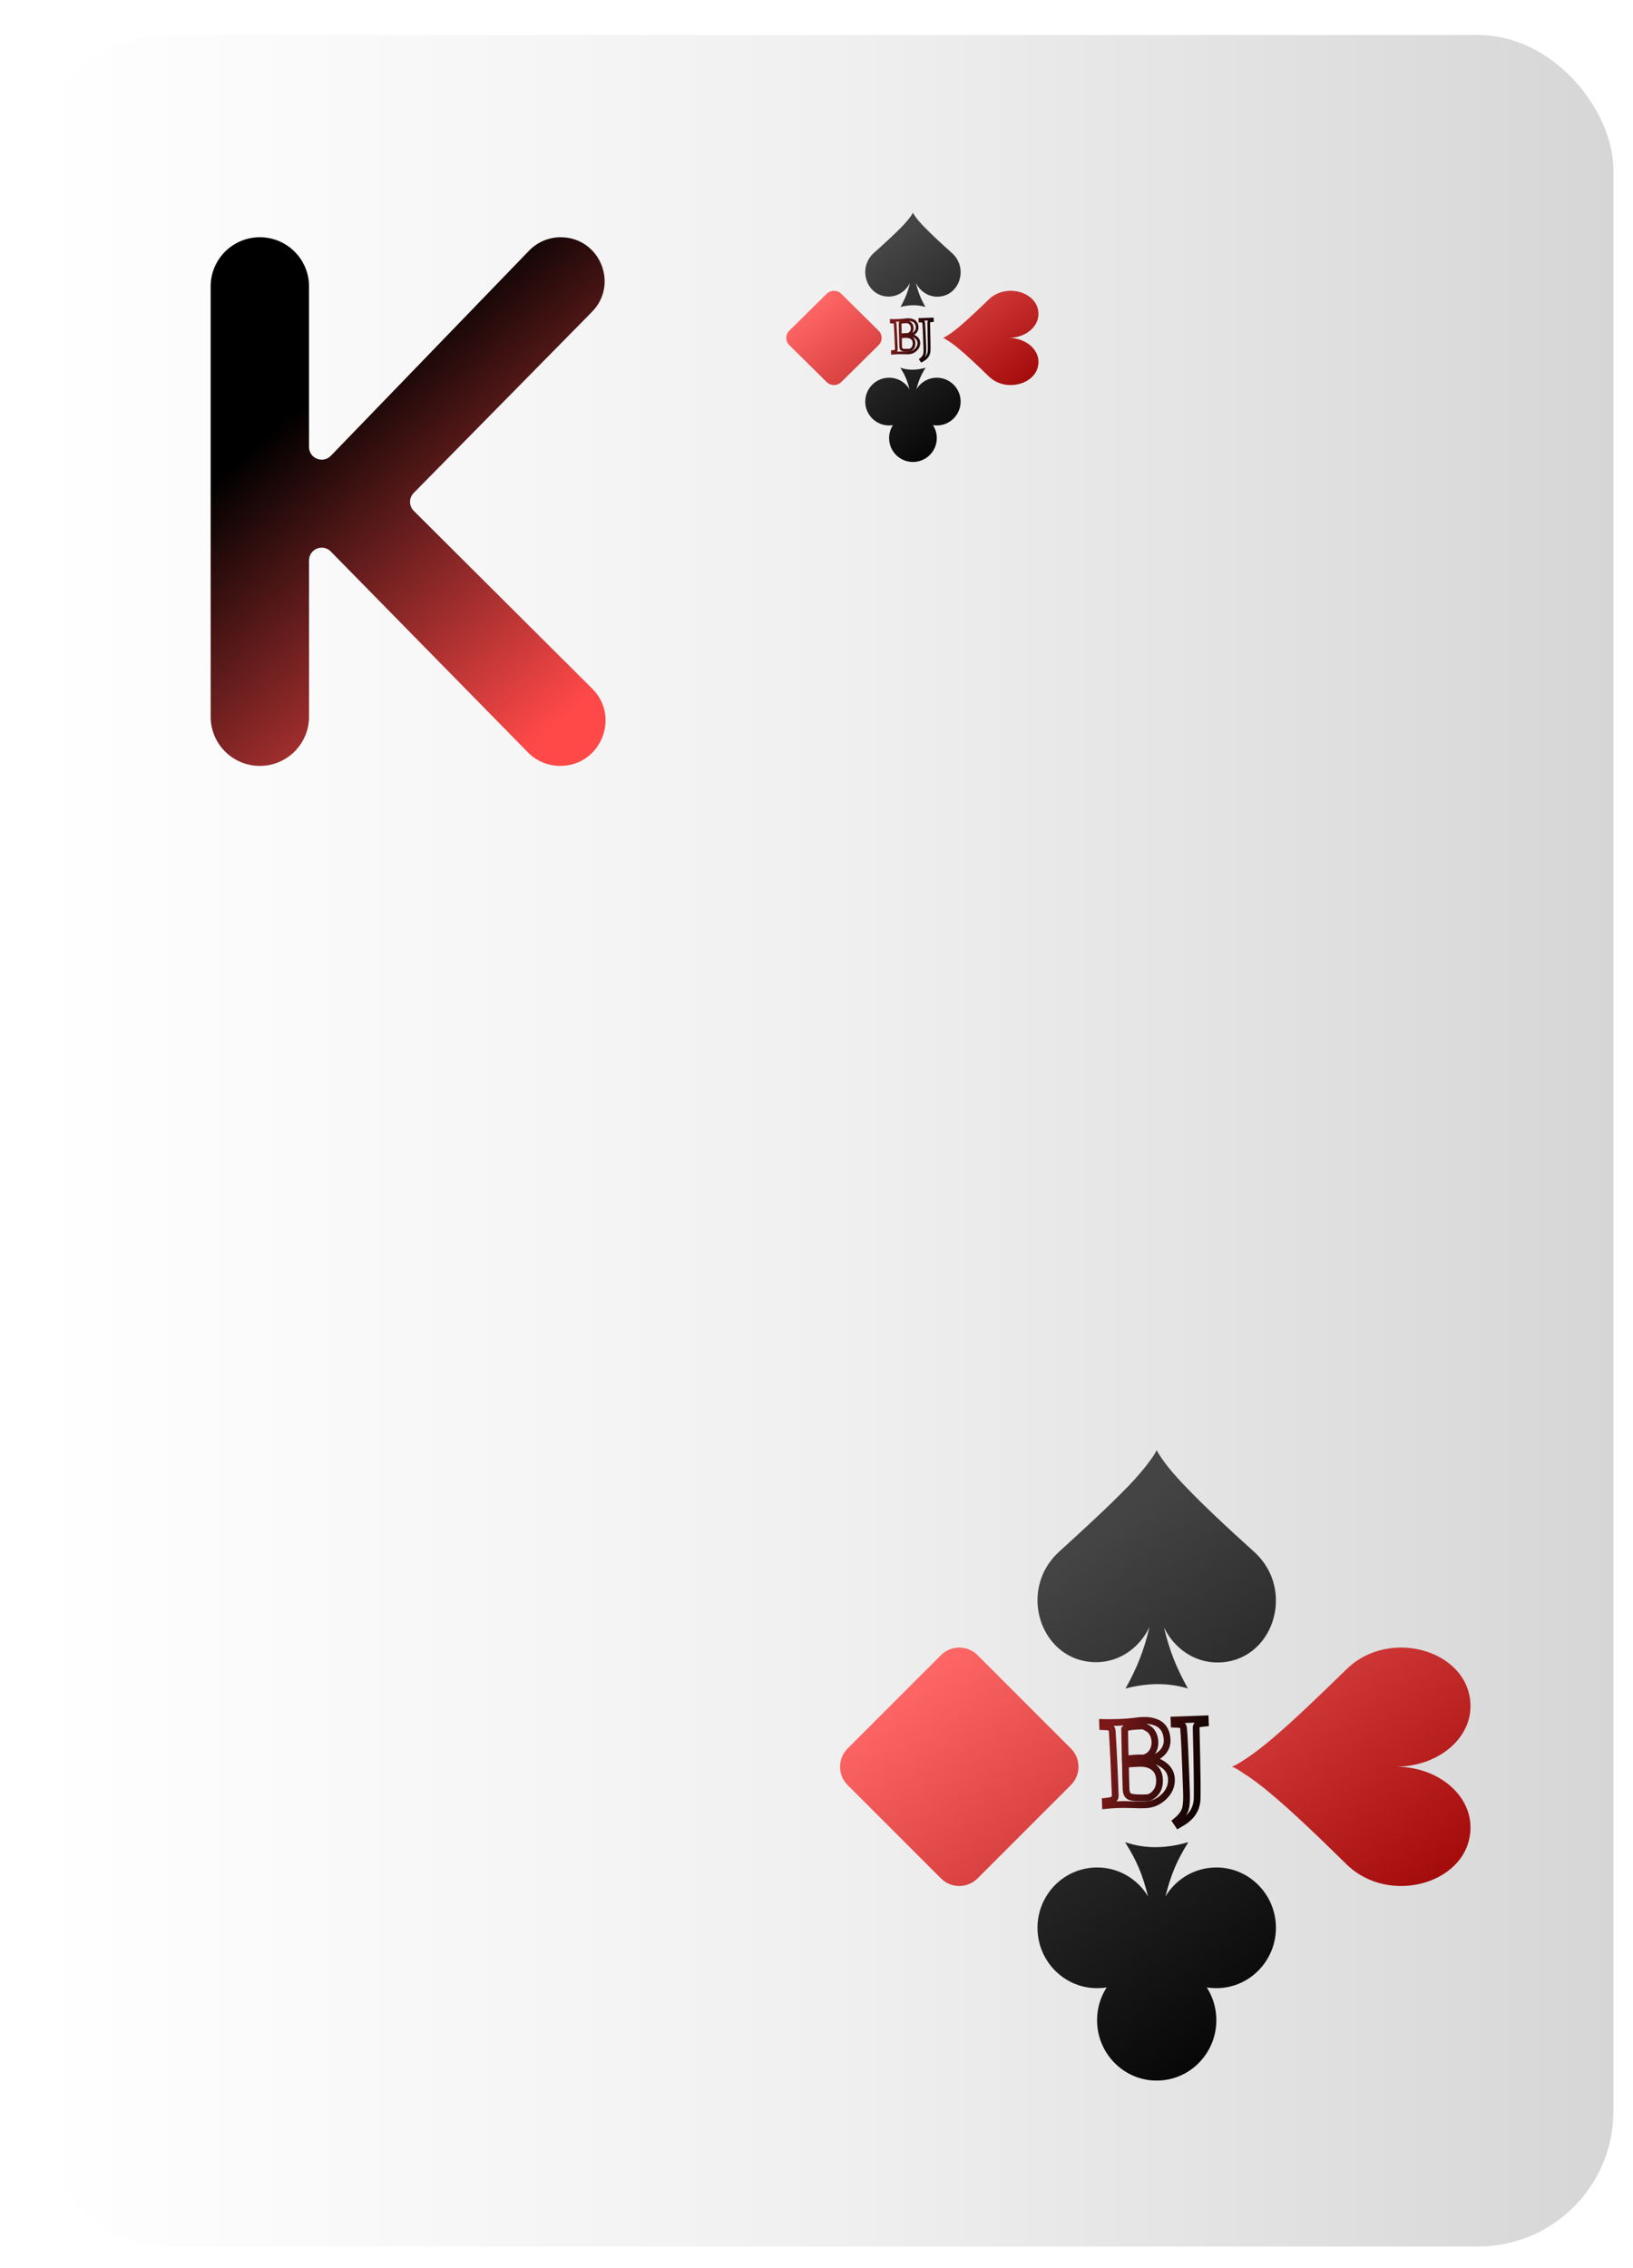 <?xml version="1.0" encoding="UTF-8"?>
<svg xmlns="http://www.w3.org/2000/svg" width="54" height="75" viewBox="0 0 54 75" fill="none">
  <g filter="url(#filter0_di_4004_602)">
    <rect x="0.628" y="1.016" width="52.235" height="73.129" rx="4.473" fill="url(#paint0_linear_4004_602)"></rect>
    <path d="M39.762 54.832C39 54.832 38.338 54.366 38 53.673C38.192 54.459 38.4 54.984 38.792 55.694C38.138 55.492 37.446 55.508 36.73 55.694C37.122 54.984 37.33 54.459 37.522 53.664C37.184 54.358 36.522 54.823 35.76 54.823C33.928 54.823 33.128 52.446 34.536 51.168C35.429 50.356 36.252 49.595 36.853 48.969C37.153 48.656 37.392 48.368 37.561 48.131C37.646 48.013 37.715 47.911 37.761 47.81C37.807 47.911 37.877 48.013 37.961 48.131C38.13 48.377 38.369 48.656 38.669 48.969C39.27 49.603 40.085 50.365 40.986 51.177C42.394 52.454 41.594 54.84 39.762 54.832Z" fill="url(#paint1_linear_4004_602)"></path>
    <path d="M30.627 54.59L27.54 57.677C27.206 58.011 27.206 58.552 27.54 58.886L30.627 61.973C30.961 62.307 31.502 62.307 31.836 61.973L34.923 58.886C35.258 58.552 35.258 58.011 34.923 57.677L31.836 54.59C31.502 54.256 30.961 54.256 30.627 54.59Z" fill="url(#paint2_linear_4004_602)"></path>
    <path d="M40.252 58.278C40.365 58.232 40.485 58.162 40.613 58.078C40.886 57.909 41.199 57.67 41.56 57.37C42.266 56.771 43.116 55.956 44.038 55.056C45.474 53.649 48.137 54.449 48.137 56.279C48.137 57.386 47.03 58.278 45.667 58.278C47.03 58.278 48.137 59.177 48.137 60.285C48.137 62.114 45.474 62.914 44.038 61.507C43.124 60.607 42.266 59.785 41.56 59.193C41.207 58.893 40.886 58.654 40.613 58.485C40.485 58.393 40.365 58.324 40.252 58.278Z" fill="url(#paint3_linear_4004_602)"></path>
    <path d="M33.819 63.606C33.819 62.505 34.701 61.611 35.792 61.611C36.506 61.611 37.129 61.994 37.475 62.57C37.288 61.829 37.1 61.386 36.714 60.773C37.377 61.003 38.076 60.988 38.808 60.773C38.425 61.386 38.237 61.829 38.049 62.57C38.395 61.994 39.021 61.611 39.733 61.611C40.821 61.611 41.703 62.505 41.703 63.606C41.703 64.707 40.821 65.602 39.733 65.602C39.627 65.602 39.52 65.595 39.416 65.577C39.617 65.89 39.733 66.26 39.733 66.661C39.733 67.762 38.85 68.658 37.76 68.658C36.672 68.658 35.789 67.764 35.789 66.661C35.789 66.26 35.905 65.89 36.106 65.577C36.002 65.595 35.898 65.602 35.789 65.602C34.701 65.602 33.819 64.709 33.819 63.606Z" fill="url(#paint4_linear_4004_602)"></path>
    <path d="M36.066 59.562L35.954 59.566L35.959 59.687L36.078 59.673L36.066 59.562ZM36.061 59.425L36.05 59.314L35.946 59.324L35.95 59.429L36.061 59.425ZM36.342 59.348L36.273 59.259L36.27 59.262L36.342 59.348ZM36.289 57.093L36.4 57.085L36.4 57.084L36.289 57.093ZM36.226 56.987L36.173 57.086L36.182 57.09L36.226 56.987ZM36.027 56.956L36.023 57.068L36.025 57.068L36.027 56.956ZM35.975 56.955L35.863 56.959L35.867 57.062L35.971 57.066L35.975 56.955ZM35.97 56.817L35.974 56.705L35.854 56.701L35.859 56.821L35.97 56.817ZM37.88 56.892L37.81 56.979L37.812 56.98L37.88 56.892ZM37.603 58.041L37.55 57.943L37.314 58.072L37.572 58.148L37.603 58.041ZM37.015 59.537L37.02 59.425L37.018 59.425L37.015 59.537ZM36.726 58.206L36.705 58.096L36.613 58.114L36.615 58.208L36.726 58.206ZM36.72 58.027L36.608 58.03L36.612 58.154L36.734 58.138L36.72 58.027ZM37.341 57.991L37.336 58.102L37.356 58.103L37.376 58.097L37.341 57.991ZM36.744 56.995L36.701 56.892L36.681 56.9L36.665 56.915L36.744 56.995ZM36.7 57.037L36.622 56.958L36.588 56.991L36.589 57.039L36.7 57.037ZM36.178 59.559L36.173 59.421L35.95 59.429L35.954 59.566L36.178 59.559ZM36.072 59.536C36.148 59.528 36.21 59.52 36.256 59.509L36.208 59.291C36.176 59.298 36.123 59.306 36.05 59.314L36.072 59.536ZM36.256 59.509C36.315 59.497 36.367 59.472 36.413 59.434L36.27 59.262C36.254 59.276 36.234 59.286 36.208 59.291L36.256 59.509ZM36.41 59.437C36.474 59.387 36.505 59.317 36.502 59.238L36.279 59.246C36.279 59.25 36.278 59.252 36.278 59.254C36.278 59.255 36.278 59.255 36.278 59.255C36.278 59.255 36.276 59.258 36.273 59.259L36.41 59.437ZM36.502 59.238C36.472 58.379 36.438 57.662 36.4 57.085L36.178 57.1C36.215 57.673 36.248 58.389 36.279 59.246L36.502 59.238ZM36.4 57.084C36.394 57.004 36.358 56.922 36.269 56.884L36.182 57.09C36.181 57.089 36.179 57.088 36.177 57.087C36.176 57.085 36.175 57.083 36.174 57.083C36.173 57.081 36.176 57.084 36.178 57.1L36.4 57.084ZM36.278 56.888C36.244 56.87 36.205 56.861 36.166 56.855C36.127 56.849 36.08 56.846 36.029 56.845L36.025 57.068C36.071 57.069 36.106 57.072 36.133 57.076C36.146 57.078 36.156 57.08 36.163 57.082C36.166 57.083 36.169 57.084 36.171 57.084C36.173 57.085 36.173 57.086 36.173 57.086L36.278 56.888ZM36.031 56.845L35.979 56.843L35.971 57.066L36.023 57.068L36.031 56.845ZM36.087 56.951L36.082 56.813L35.859 56.821L35.863 56.959L36.087 56.951ZM35.966 56.928C36.104 56.934 36.282 56.933 36.499 56.925L36.491 56.702C36.277 56.709 36.105 56.71 35.974 56.705L35.966 56.928ZM36.499 56.925C36.717 56.917 36.891 56.905 37.023 56.888L36.993 56.666C36.872 56.682 36.706 56.694 36.491 56.702L36.499 56.925ZM37.023 56.888C37.152 56.87 37.22 56.863 37.238 56.862L37.23 56.639C37.199 56.64 37.116 56.65 36.993 56.666L37.023 56.888ZM37.238 56.862L37.312 56.859L37.305 56.636L37.23 56.639L37.238 56.862ZM37.312 56.859C37.433 56.855 37.533 56.867 37.617 56.892L37.681 56.677C37.569 56.644 37.443 56.631 37.305 56.636L37.312 56.859ZM37.617 56.892C37.71 56.918 37.772 56.949 37.81 56.979L37.95 56.804C37.88 56.749 37.788 56.708 37.681 56.677L37.617 56.892ZM37.812 56.98C37.856 57.014 37.891 57.055 37.918 57.102L38.113 56.992C38.071 56.918 38.016 56.855 37.947 56.803L37.812 56.98ZM37.918 57.102C37.964 57.181 37.99 57.278 37.994 57.394L38.217 57.387C38.212 57.24 38.179 57.108 38.113 56.992L37.918 57.102ZM37.994 57.394C37.998 57.498 37.973 57.586 37.921 57.664C37.869 57.743 37.784 57.817 37.661 57.883L37.765 58.08C37.912 58.002 38.029 57.906 38.107 57.788C38.186 57.669 38.222 57.534 38.217 57.387L37.994 57.394ZM37.661 57.883L37.55 57.943L37.657 58.139L37.765 58.08L37.661 57.883ZM37.572 58.148C37.77 58.207 37.91 58.285 37.999 58.376C38.087 58.464 38.132 58.569 38.136 58.697L38.36 58.689C38.353 58.506 38.286 58.348 38.158 58.219C38.033 58.092 37.855 58 37.635 57.934L37.572 58.148ZM38.136 58.697C38.143 58.882 38.074 59.047 37.919 59.194L38.074 59.356C38.27 59.169 38.369 58.945 38.36 58.689L38.136 58.697ZM37.919 59.194C37.763 59.344 37.585 59.42 37.383 59.427L37.391 59.65C37.651 59.641 37.88 59.541 38.074 59.356L37.919 59.194ZM37.383 59.427L37.305 59.43L37.313 59.653L37.391 59.65L37.383 59.427ZM37.305 59.43C37.238 59.432 37.143 59.431 37.02 59.425L37.01 59.648C37.135 59.654 37.237 59.656 37.313 59.653L37.305 59.43ZM37.018 59.425L36.899 59.422L36.891 59.645L37.012 59.648L37.018 59.425ZM36.899 59.422C36.761 59.416 36.621 59.416 36.474 59.422L36.482 59.645C36.624 59.64 36.76 59.64 36.891 59.645L36.899 59.422ZM36.474 59.422C36.331 59.426 36.19 59.437 36.054 59.451L36.078 59.673C36.209 59.659 36.343 59.65 36.482 59.645L36.474 59.422ZM36.636 59.021C36.641 59.178 36.695 59.323 36.844 59.378L36.922 59.169C36.899 59.16 36.863 59.134 36.859 59.013L36.636 59.021ZM36.844 59.378C36.903 59.4 36.984 59.411 37.077 59.417C37.174 59.422 37.293 59.423 37.435 59.418L37.428 59.195C37.289 59.199 37.177 59.199 37.091 59.194C37.002 59.188 36.948 59.178 36.922 59.169L36.844 59.378ZM37.435 59.418C37.581 59.413 37.706 59.334 37.809 59.212L37.639 59.066C37.562 59.158 37.49 59.192 37.428 59.195L37.435 59.418ZM37.809 59.212C37.925 59.078 37.972 58.906 37.965 58.706L37.742 58.714C37.748 58.872 37.709 58.985 37.639 59.066L37.809 59.212ZM37.965 58.706C37.958 58.499 37.884 58.328 37.733 58.211L37.595 58.387C37.684 58.456 37.737 58.559 37.742 58.714L37.965 58.706ZM37.733 58.211C37.586 58.094 37.393 58.049 37.168 58.056L37.176 58.28C37.367 58.273 37.502 58.314 37.595 58.387L37.733 58.211ZM37.168 58.056C36.962 58.064 36.805 58.076 36.705 58.096L36.748 58.315C36.83 58.299 36.971 58.287 37.176 58.28L37.168 58.056ZM36.615 58.208C36.62 58.491 36.627 58.763 36.636 59.021L36.859 59.013C36.85 58.756 36.843 58.486 36.838 58.204L36.615 58.208ZM36.734 58.138C36.894 58.118 37.018 58.106 37.11 58.103L37.102 57.88C37.001 57.883 36.868 57.896 36.706 57.916L36.734 58.138ZM37.11 58.103C37.205 58.1 37.28 58.1 37.336 58.102L37.346 57.879C37.282 57.876 37.2 57.876 37.102 57.88L37.11 58.103ZM37.376 58.097C37.529 58.046 37.648 57.959 37.721 57.831L37.527 57.721C37.487 57.791 37.418 57.847 37.306 57.885L37.376 58.097ZM37.721 57.831C37.787 57.716 37.819 57.593 37.814 57.464L37.591 57.472C37.594 57.556 37.573 57.639 37.527 57.721L37.721 57.831ZM37.814 57.464C37.81 57.343 37.785 57.233 37.735 57.141L37.538 57.247C37.568 57.3 37.588 57.375 37.591 57.472L37.814 57.464ZM37.735 57.141C37.69 57.055 37.634 56.985 37.562 56.938L37.44 57.125C37.469 57.144 37.504 57.181 37.538 57.247L37.735 57.141ZM37.562 56.938C37.507 56.902 37.456 56.873 37.41 56.853C37.365 56.834 37.316 56.818 37.266 56.82L37.274 57.043C37.274 57.043 37.277 57.043 37.286 57.045C37.294 57.047 37.306 57.051 37.321 57.058C37.351 57.071 37.391 57.093 37.44 57.125L37.562 56.938ZM37.266 56.82C37.128 56.825 37.013 56.833 36.921 56.844C36.831 56.855 36.755 56.869 36.701 56.892L36.786 57.098C36.811 57.088 36.861 57.076 36.947 57.065C37.031 57.055 37.139 57.048 37.274 57.043L37.266 56.82ZM36.665 56.915L36.622 56.958L36.779 57.117L36.822 57.074L36.665 56.915ZM36.589 57.039C36.594 57.389 36.6 57.72 36.608 58.03L36.832 58.024C36.823 57.715 36.817 57.385 36.812 57.036L36.589 57.039ZM38.395 60.084L38.324 59.999L38.246 60.063L38.303 60.147L38.395 60.084ZM38.493 60.003L38.565 60.089L38.57 60.083L38.493 60.003ZM38.649 57.01L38.538 57.019L38.538 57.025L38.649 57.01ZM38.586 56.901L38.539 57.002L38.542 57.004L38.586 56.901ZM38.391 56.874L38.387 56.986L38.389 56.986L38.391 56.874ZM38.339 56.872L38.227 56.876L38.231 56.98L38.335 56.984L38.339 56.872ZM38.334 56.734L38.33 56.623L38.218 56.627L38.222 56.738L38.334 56.734ZM39.364 56.698L39.476 56.694L39.472 56.583L39.361 56.587L39.364 56.698ZM39.369 56.836L39.381 56.947L39.485 56.937L39.481 56.832L39.369 56.836ZM39.169 56.862L39.148 56.752L39.143 56.753L39.169 56.862ZM39.091 59.427L38.98 59.41L38.98 59.413L39.091 59.427ZM38.634 60.106L38.691 60.202L38.694 60.2L38.634 60.106ZM38.474 60.201L38.381 60.263L38.44 60.351L38.531 60.297L38.474 60.201ZM38.467 60.17L38.565 60.089L38.421 59.917L38.324 59.999L38.467 60.17ZM38.57 60.083C38.696 59.963 38.782 59.833 38.82 59.692L38.604 59.635C38.58 59.725 38.521 59.821 38.415 59.922L38.57 60.083ZM38.82 59.692C38.855 59.56 38.865 59.367 38.857 59.122L38.634 59.13C38.642 59.371 38.63 59.536 38.604 59.635L38.82 59.692ZM38.857 59.122C38.813 57.871 38.781 57.158 38.76 56.996L38.538 57.025C38.558 57.174 38.59 57.871 38.634 59.13L38.857 59.122ZM38.76 57.001C38.754 56.922 38.72 56.836 38.629 56.798L38.542 57.004C38.541 57.003 38.539 57.002 38.536 57C38.535 56.998 38.533 56.996 38.533 56.996C38.533 56.996 38.536 57.002 38.538 57.019L38.76 57.001ZM38.632 56.799C38.573 56.772 38.487 56.764 38.393 56.762L38.389 56.986C38.484 56.987 38.527 56.997 38.539 57.002L38.632 56.799ZM38.395 56.762L38.343 56.76L38.335 56.984L38.387 56.986L38.395 56.762ZM38.45 56.868L38.446 56.73L38.222 56.738L38.227 56.876L38.45 56.868ZM38.338 56.846L39.368 56.81L39.361 56.587L38.33 56.623L38.338 56.846ZM39.253 56.702L39.258 56.84L39.481 56.832L39.476 56.694L39.253 56.702ZM39.358 56.725L39.302 56.731L39.325 56.953L39.381 56.947L39.358 56.725ZM39.302 56.731C39.237 56.738 39.185 56.745 39.148 56.752L39.19 56.971C39.218 56.966 39.261 56.96 39.325 56.953L39.302 56.731ZM39.143 56.753C39.09 56.766 39.038 56.792 39.001 56.84C38.964 56.888 38.952 56.945 38.954 56.999L39.177 56.993C39.177 56.976 39.181 56.973 39.178 56.976C39.176 56.98 39.177 56.975 39.196 56.97L39.143 56.753ZM38.954 56.999C38.972 57.75 38.983 58.326 38.987 58.73C38.989 58.933 38.989 59.091 38.988 59.206C38.987 59.325 38.984 59.39 38.98 59.41L39.201 59.444C39.207 59.404 39.21 59.322 39.211 59.209C39.213 59.091 39.212 58.931 39.21 58.728C39.206 58.322 39.195 57.744 39.177 56.993L38.954 56.999ZM38.98 59.413C38.95 59.658 38.82 59.856 38.575 60.012L38.694 60.2C38.988 60.014 39.162 59.76 39.202 59.441L38.98 59.413ZM38.577 60.01L38.417 60.105L38.531 60.297L38.691 60.202L38.577 60.01ZM38.566 60.139L38.488 60.022L38.303 60.147L38.381 60.263L38.566 60.139Z" fill="url(#paint5_linear_4004_602)"></path>
    <path d="M30.501 9.67C30.196 9.67 29.931 9.486 29.796 9.212C29.873 9.523 29.956 9.73 30.113 10.011C29.851 9.931 29.574 9.938 29.288 10.011C29.445 9.73 29.528 9.523 29.605 9.209C29.469 9.483 29.205 9.667 28.9 9.667C28.167 9.667 27.847 8.727 28.41 8.222C28.767 7.901 29.097 7.6 29.337 7.353C29.457 7.229 29.552 7.115 29.62 7.022C29.654 6.975 29.682 6.935 29.7 6.895C29.719 6.935 29.747 6.975 29.78 7.022C29.848 7.119 29.944 7.229 30.064 7.353C30.304 7.604 30.63 7.905 30.99 8.226C31.554 8.731 31.233 9.674 30.501 9.67Z" fill="url(#paint6_linear_4004_602)"></path>
    <path d="M26.847 9.575L25.612 10.795C25.478 10.927 25.478 11.141 25.612 11.273L26.847 12.493C26.98 12.626 27.197 12.626 27.33 12.493L28.565 11.273C28.699 11.141 28.699 10.927 28.565 10.795L27.33 9.575C27.197 9.443 26.98 9.443 26.847 9.575Z" fill="url(#paint7_linear_4004_602)"></path>
    <path d="M30.697 11.033C30.742 11.014 30.79 10.987 30.841 10.954C30.95 10.887 31.076 10.792 31.22 10.674C31.502 10.437 31.842 10.115 32.211 9.759C32.786 9.203 33.851 9.519 33.851 10.242C33.851 10.68 33.408 11.033 32.863 11.033C33.408 11.033 33.851 11.388 33.851 11.826C33.851 12.549 32.786 12.865 32.211 12.309C31.846 11.953 31.502 11.628 31.22 11.394C31.079 11.276 30.95 11.181 30.841 11.115C30.79 11.078 30.742 11.051 30.697 11.033Z" fill="url(#paint8_linear_4004_602)"></path>
    <path d="M28.123 13.139C28.123 12.703 28.476 12.35 28.913 12.35C29.198 12.35 29.448 12.502 29.586 12.729C29.511 12.436 29.436 12.261 29.282 12.019C29.547 12.11 29.826 12.104 30.119 12.019C29.966 12.261 29.891 12.436 29.816 12.729C29.954 12.502 30.204 12.35 30.489 12.35C30.924 12.35 31.277 12.703 31.277 13.139C31.277 13.574 30.924 13.928 30.489 13.928C30.447 13.928 30.404 13.925 30.362 13.918C30.442 14.042 30.489 14.188 30.489 14.346C30.489 14.782 30.136 15.136 29.7 15.136C29.265 15.136 28.912 14.783 28.912 14.346C28.912 14.188 28.958 14.042 29.038 13.918C28.997 13.925 28.955 13.928 28.912 13.928C28.476 13.928 28.123 13.575 28.123 13.139Z" fill="url(#paint9_linear_4004_602)"></path>
    <path d="M29.022 11.54L28.978 11.542L28.979 11.589L29.027 11.584L29.022 11.54ZM29.02 11.486L29.016 11.442L28.974 11.446L28.976 11.488L29.02 11.486ZM29.133 11.456L29.105 11.421L29.104 11.422L29.133 11.456ZM29.111 10.564L29.156 10.561L29.156 10.56L29.111 10.564ZM29.086 10.522L29.065 10.561L29.069 10.563L29.086 10.522ZM29.007 10.51L29.005 10.554L29.006 10.554L29.007 10.51ZM28.986 10.509L28.941 10.511L28.943 10.552L28.984 10.554L28.986 10.509ZM28.984 10.455L28.986 10.411L28.938 10.409L28.939 10.457L28.984 10.455ZM29.748 10.485L29.72 10.519L29.721 10.52L29.748 10.485ZM29.637 10.939L29.616 10.9L29.521 10.951L29.625 10.981L29.637 10.939ZM29.402 11.53L29.404 11.486L29.403 11.486L29.402 11.53ZM29.286 11.004L29.278 10.961L29.241 10.968L29.242 11.005L29.286 11.004ZM29.284 10.934L29.239 10.935L29.241 10.983L29.29 10.977L29.284 10.934ZM29.532 10.919L29.53 10.963L29.538 10.964L29.546 10.961L29.532 10.919ZM29.293 10.525L29.276 10.485L29.268 10.488L29.262 10.494L29.293 10.525ZM29.276 10.542L29.245 10.511L29.231 10.524L29.231 10.543L29.276 10.542ZM29.067 11.539L29.065 11.484L28.976 11.488L28.978 11.542L29.067 11.539ZM29.025 11.53C29.055 11.527 29.08 11.523 29.098 11.519L29.079 11.433C29.066 11.436 29.045 11.439 29.016 11.442L29.025 11.53ZM29.098 11.519C29.122 11.514 29.143 11.505 29.161 11.49L29.104 11.422C29.097 11.427 29.089 11.431 29.079 11.433L29.098 11.519ZM29.16 11.491C29.185 11.471 29.198 11.443 29.197 11.412L29.107 11.415C29.107 11.417 29.107 11.418 29.107 11.418C29.107 11.419 29.107 11.419 29.107 11.419C29.107 11.419 29.106 11.42 29.105 11.421L29.16 11.491ZM29.197 11.412C29.184 11.073 29.171 10.789 29.156 10.561L29.067 10.567C29.082 10.793 29.095 11.076 29.107 11.415L29.197 11.412ZM29.156 10.56C29.153 10.529 29.139 10.496 29.104 10.482L29.069 10.563C29.068 10.563 29.068 10.562 29.067 10.562C29.066 10.561 29.066 10.56 29.066 10.56C29.065 10.56 29.066 10.561 29.067 10.567L29.156 10.56ZM29.107 10.483C29.093 10.476 29.078 10.472 29.062 10.47C29.047 10.468 29.028 10.466 29.008 10.466L29.006 10.554C29.024 10.555 29.038 10.556 29.049 10.557C29.054 10.558 29.058 10.559 29.061 10.56C29.062 10.56 29.064 10.561 29.064 10.561C29.065 10.561 29.065 10.561 29.065 10.561L29.107 10.483ZM29.008 10.466L28.988 10.465L28.984 10.554L29.005 10.554L29.008 10.466ZM29.03 10.508L29.029 10.454L28.939 10.457L28.941 10.511L29.03 10.508ZM28.982 10.499C29.038 10.501 29.109 10.501 29.195 10.498L29.192 10.41C29.107 10.413 29.038 10.413 28.986 10.411L28.982 10.499ZM29.195 10.498C29.282 10.495 29.352 10.49 29.405 10.483L29.393 10.396C29.345 10.402 29.278 10.407 29.192 10.41L29.195 10.498ZM29.405 10.483C29.457 10.476 29.484 10.473 29.491 10.473L29.488 10.385C29.475 10.385 29.442 10.389 29.393 10.396L29.405 10.483ZM29.491 10.473L29.521 10.472L29.518 10.384L29.488 10.385L29.491 10.473ZM29.521 10.472C29.569 10.47 29.609 10.475 29.643 10.485L29.668 10.4C29.623 10.387 29.573 10.382 29.518 10.384L29.521 10.472ZM29.643 10.485C29.68 10.495 29.705 10.507 29.72 10.519L29.776 10.45C29.748 10.428 29.711 10.412 29.668 10.4L29.643 10.485ZM29.721 10.52C29.738 10.533 29.753 10.549 29.763 10.568L29.841 10.524C29.824 10.495 29.802 10.47 29.775 10.45L29.721 10.52ZM29.763 10.568C29.781 10.599 29.792 10.637 29.794 10.683L29.883 10.68C29.881 10.622 29.867 10.57 29.841 10.524L29.763 10.568ZM29.794 10.683C29.795 10.724 29.785 10.759 29.764 10.79C29.743 10.821 29.71 10.851 29.66 10.877L29.702 10.954C29.761 10.924 29.807 10.886 29.839 10.839C29.87 10.792 29.885 10.738 29.883 10.68L29.794 10.683ZM29.66 10.877L29.616 10.9L29.659 10.978L29.702 10.954L29.66 10.877ZM29.625 10.981C29.704 11.005 29.76 11.036 29.796 11.071C29.831 11.106 29.849 11.148 29.851 11.198L29.94 11.195C29.937 11.123 29.91 11.06 29.859 11.009C29.809 10.959 29.738 10.923 29.65 10.897L29.625 10.981ZM29.851 11.198C29.853 11.271 29.826 11.336 29.764 11.395L29.825 11.459C29.904 11.385 29.943 11.296 29.94 11.195L29.851 11.198ZM29.764 11.395C29.701 11.454 29.63 11.484 29.549 11.487L29.552 11.575C29.656 11.572 29.748 11.532 29.825 11.459L29.764 11.395ZM29.549 11.487L29.518 11.488L29.521 11.576L29.552 11.575L29.549 11.487ZM29.518 11.488C29.491 11.489 29.453 11.488 29.404 11.486L29.4 11.574C29.45 11.576 29.491 11.577 29.521 11.576L29.518 11.488ZM29.403 11.486L29.355 11.485L29.352 11.573L29.401 11.574L29.403 11.486ZM29.355 11.485C29.3 11.483 29.244 11.483 29.186 11.485L29.189 11.573C29.245 11.571 29.3 11.571 29.352 11.573L29.355 11.485ZM29.186 11.485C29.128 11.487 29.072 11.491 29.017 11.496L29.027 11.584C29.079 11.579 29.133 11.575 29.189 11.573L29.186 11.485ZM29.25 11.326C29.252 11.388 29.274 11.446 29.333 11.467L29.365 11.385C29.356 11.381 29.341 11.371 29.339 11.323L29.25 11.326ZM29.333 11.467C29.357 11.476 29.389 11.481 29.427 11.483C29.465 11.485 29.513 11.485 29.57 11.483L29.567 11.395C29.512 11.397 29.467 11.397 29.432 11.395C29.396 11.393 29.375 11.389 29.365 11.385L29.333 11.467ZM29.57 11.483C29.628 11.481 29.678 11.45 29.72 11.402L29.652 11.344C29.62 11.381 29.592 11.394 29.567 11.395L29.57 11.483ZM29.72 11.402C29.766 11.349 29.785 11.281 29.782 11.202L29.693 11.205C29.695 11.268 29.68 11.312 29.652 11.344L29.72 11.402ZM29.782 11.202C29.779 11.12 29.75 11.053 29.689 11.006L29.634 11.076C29.669 11.103 29.691 11.144 29.693 11.205L29.782 11.202ZM29.689 11.006C29.63 10.96 29.553 10.942 29.463 10.945L29.466 11.033C29.543 11.031 29.597 11.047 29.634 11.076L29.689 11.006ZM29.463 10.945C29.381 10.948 29.318 10.953 29.278 10.961L29.295 11.047C29.328 11.041 29.384 11.036 29.466 11.033L29.463 10.945ZM29.242 11.005C29.244 11.117 29.247 11.224 29.25 11.326L29.339 11.323C29.336 11.222 29.333 11.115 29.331 11.003L29.242 11.005ZM29.29 10.977C29.353 10.969 29.403 10.965 29.44 10.963L29.437 10.875C29.396 10.877 29.343 10.882 29.278 10.89L29.29 10.977ZM29.44 10.963C29.478 10.962 29.508 10.962 29.53 10.963L29.534 10.875C29.509 10.874 29.476 10.874 29.437 10.875L29.44 10.963ZM29.546 10.961C29.607 10.941 29.655 10.907 29.684 10.856L29.607 10.812C29.591 10.84 29.563 10.862 29.518 10.877L29.546 10.961ZM29.684 10.856C29.711 10.81 29.723 10.762 29.722 10.711L29.632 10.714C29.634 10.747 29.625 10.78 29.607 10.812L29.684 10.856ZM29.722 10.711C29.72 10.663 29.71 10.62 29.69 10.583L29.611 10.625C29.623 10.646 29.631 10.676 29.632 10.714L29.722 10.711ZM29.69 10.583C29.672 10.549 29.649 10.521 29.621 10.503L29.572 10.577C29.584 10.584 29.597 10.599 29.611 10.625L29.69 10.583ZM29.621 10.503C29.599 10.489 29.578 10.477 29.56 10.469C29.542 10.462 29.522 10.456 29.503 10.456L29.506 10.544C29.506 10.544 29.507 10.544 29.51 10.545C29.514 10.546 29.518 10.548 29.524 10.55C29.536 10.556 29.552 10.564 29.572 10.577L29.621 10.503ZM29.503 10.456C29.447 10.458 29.401 10.461 29.364 10.466C29.328 10.47 29.298 10.476 29.276 10.485L29.311 10.566C29.32 10.562 29.34 10.557 29.375 10.553C29.408 10.549 29.452 10.546 29.506 10.544L29.503 10.456ZM29.262 10.494L29.245 10.511L29.307 10.574L29.325 10.557L29.262 10.494ZM29.231 10.543C29.233 10.681 29.236 10.812 29.239 10.935L29.329 10.932C29.325 10.81 29.323 10.68 29.321 10.542L29.231 10.543ZM29.954 11.747L29.925 11.713L29.894 11.738L29.917 11.771L29.954 11.747ZM29.993 11.714L30.022 11.748L30.024 11.746L29.993 11.714ZM30.055 10.531L30.011 10.535L30.011 10.537L30.055 10.531ZM30.03 10.488L30.012 10.528L30.013 10.529L30.03 10.488ZM29.952 10.478L29.951 10.522L29.951 10.522L29.952 10.478ZM29.931 10.477L29.887 10.478L29.888 10.52L29.93 10.521L29.931 10.477ZM29.93 10.422L29.928 10.378L29.883 10.38L29.885 10.424L29.93 10.422ZM30.342 10.408L30.386 10.407L30.385 10.363L30.34 10.364L30.342 10.408ZM30.344 10.463L30.348 10.507L30.39 10.502L30.388 10.461L30.344 10.463ZM30.264 10.473L30.255 10.429L30.253 10.43L30.264 10.473ZM30.232 11.487L30.188 11.48L30.188 11.481L30.232 11.487ZM30.05 11.755L30.072 11.793L30.073 11.793L30.05 11.755ZM29.985 11.793L29.948 11.818L29.972 11.852L30.008 11.831L29.985 11.793ZM29.983 11.781L30.022 11.748L29.964 11.681L29.925 11.713L29.983 11.781ZM30.024 11.746C30.074 11.699 30.109 11.647 30.124 11.592L30.038 11.569C30.028 11.605 30.004 11.643 29.962 11.683L30.024 11.746ZM30.124 11.592C30.138 11.54 30.142 11.463 30.139 11.366L30.049 11.37C30.053 11.465 30.048 11.53 30.038 11.569L30.124 11.592ZM30.139 11.366C30.121 10.872 30.108 10.59 30.1 10.526L30.011 10.537C30.019 10.596 30.032 10.872 30.049 11.37L30.139 11.366ZM30.1 10.528C30.098 10.496 30.084 10.463 30.048 10.447L30.013 10.529C30.012 10.529 30.011 10.528 30.011 10.527C30.01 10.527 30.009 10.526 30.009 10.526C30.009 10.526 30.01 10.528 30.011 10.535L30.1 10.528ZM30.049 10.448C30.025 10.437 29.991 10.434 29.953 10.434L29.951 10.522C29.989 10.522 30.007 10.526 30.012 10.528L30.049 10.448ZM29.954 10.434L29.933 10.433L29.93 10.521L29.951 10.522L29.954 10.434ZM29.976 10.475L29.974 10.421L29.885 10.424L29.887 10.478L29.976 10.475ZM29.931 10.467L30.343 10.452L30.34 10.364L29.928 10.378L29.931 10.467ZM30.297 10.41L30.299 10.464L30.388 10.461L30.386 10.407L30.297 10.41ZM30.339 10.419L30.317 10.421L30.326 10.509L30.348 10.507L30.339 10.419ZM30.317 10.421C30.291 10.424 30.27 10.427 30.255 10.429L30.272 10.516C30.283 10.514 30.3 10.512 30.326 10.509L30.317 10.421ZM30.253 10.43C30.232 10.435 30.211 10.445 30.196 10.464C30.182 10.483 30.177 10.506 30.177 10.527L30.267 10.525C30.267 10.518 30.268 10.517 30.267 10.518C30.266 10.519 30.267 10.518 30.274 10.516L30.253 10.43ZM30.177 10.527C30.184 10.824 30.189 11.052 30.191 11.211C30.191 11.291 30.192 11.354 30.191 11.4C30.191 11.447 30.189 11.472 30.188 11.48L30.276 11.493C30.279 11.478 30.28 11.445 30.28 11.401C30.281 11.354 30.281 11.291 30.28 11.211C30.278 11.05 30.274 10.821 30.267 10.525L30.177 10.527ZM30.188 11.481C30.176 11.578 30.124 11.656 30.026 11.718L30.073 11.793C30.191 11.719 30.261 11.618 30.277 11.492L30.188 11.481ZM30.027 11.717L29.963 11.755L30.008 11.831L30.072 11.793L30.027 11.717ZM30.022 11.768L29.991 11.722L29.917 11.771L29.948 11.818L30.022 11.768Z" fill="url(#paint10_linear_4004_602)"></path>
    <g filter="url(#filter1_di_4004_602)">
      <path d="M18.036 24.347C17.634 24.347 17.249 24.186 16.967 23.899L10.449 17.257C10.186 16.989 9.73 17.175 9.73 17.551V22.72C9.73 23.619 9.002 24.347 8.103 24.347V24.347C7.205 24.347 6.477 23.619 6.477 22.72V8.492C6.477 7.594 7.205 6.866 8.103 6.866V6.866C9.002 6.866 9.73 7.594 9.73 8.492V13.802C9.73 14.179 10.189 14.364 10.451 14.093L17.008 7.308C17.281 7.026 17.658 6.866 18.051 6.866V6.866C19.339 6.866 19.989 8.418 19.085 9.335L13.191 15.322C13.029 15.486 13.03 15.751 13.193 15.913L19.092 21.79C20.038 22.732 19.371 24.347 18.036 24.347V24.347Z" fill="url(#paint11_linear_4004_602)"></path>
    </g>
  </g>
  <defs>
    <filter id="filter0_di_4004_602" x="0.209" y="0.736" width="53.354" height="74.248" filterUnits="userSpaceOnUse" color-interpolation-filters="sRGB">
      <feFlood flood-opacity="0" result="BackgroundImageFix"></feFlood>
      <feColorMatrix in="SourceAlpha" type="matrix" values="0 0 0 0 0 0 0 0 0 0 0 0 0 0 0 0 0 0 127 0" result="hardAlpha"></feColorMatrix>
      <feOffset dx="0.14" dy="0.28"></feOffset>
      <feGaussianBlur stdDeviation="0.28"></feGaussianBlur>
      <feComposite in2="hardAlpha" operator="out"></feComposite>
      <feColorMatrix type="matrix" values="0 0 0 0 0 0 0 0 0 0 0 0 0 0 0 0 0 0 0.25 0"></feColorMatrix>
      <feBlend mode="normal" in2="BackgroundImageFix" result="effect1_dropShadow_4004_602"></feBlend>
      <feBlend mode="normal" in="SourceGraphic" in2="effect1_dropShadow_4004_602" result="shape"></feBlend>
      <feColorMatrix in="SourceAlpha" type="matrix" values="0 0 0 0 0 0 0 0 0 0 0 0 0 0 0 0 0 0 127 0" result="hardAlpha"></feColorMatrix>
      <feOffset dx="0.349" dy="-0.14"></feOffset>
      <feGaussianBlur stdDeviation="0.175"></feGaussianBlur>
      <feComposite in2="hardAlpha" operator="arithmetic" k2="-1" k3="1"></feComposite>
      <feColorMatrix type="matrix" values="0 0 0 0 0.941 0 0 0 0 0.941 0 0 0 0 0.941 0 0 0 0.15 0"></feColorMatrix>
      <feBlend mode="normal" in2="shape" result="effect2_innerShadow_4004_602"></feBlend>
    </filter>
    <filter id="filter1_di_4004_602" x="5.428" y="6.097" width="15.155" height="19.578" filterUnits="userSpaceOnUse" color-interpolation-filters="sRGB">
      <feFlood flood-opacity="0" result="BackgroundImageFix"></feFlood>
      <feColorMatrix in="SourceAlpha" type="matrix" values="0 0 0 0 0 0 0 0 0 0 0 0 0 0 0 0 0 0 127 0" result="hardAlpha"></feColorMatrix>
      <feOffset dy="0.28"></feOffset>
      <feGaussianBlur stdDeviation="0.524"></feGaussianBlur>
      <feComposite in2="hardAlpha" operator="out"></feComposite>
      <feColorMatrix type="matrix" values="0 0 0 0 0.827 0 0 0 0 0.827 0 0 0 0 0.827 0 0 0 0.25 0"></feColorMatrix>
      <feBlend mode="normal" in2="BackgroundImageFix" result="effect1_dropShadow_4004_602"></feBlend>
      <feBlend mode="normal" in="SourceGraphic" in2="effect1_dropShadow_4004_602" result="shape"></feBlend>
      <feColorMatrix in="SourceAlpha" type="matrix" values="0 0 0 0 0 0 0 0 0 0 0 0 0 0 0 0 0 0 127 0" result="hardAlpha"></feColorMatrix>
      <feOffset dy="0.559"></feOffset>
      <feGaussianBlur stdDeviation="0.489"></feGaussianBlur>
      <feComposite in2="hardAlpha" operator="arithmetic" k2="-1" k3="1"></feComposite>
      <feColorMatrix type="matrix" values="0 0 0 0 0 0 0 0 0 0 0 0 0 0 0 0 0 0 0.25 0"></feColorMatrix>
      <feBlend mode="normal" in2="shape" result="effect2_innerShadow_4004_602"></feBlend>
    </filter>
    <linearGradient id="paint0_linear_4004_602" x1="0.628" y1="37.58" x2="52.863" y2="37.58" gradientUnits="userSpaceOnUse">
      <stop stop-color="white"></stop>
      <stop offset="0.504" stop-color="#F0F0F0"></stop>
      <stop offset="1" stop-color="#D6D6D6"></stop>
    </linearGradient>
    <linearGradient id="paint1_linear_4004_602" x1="34.818" y1="51.417" x2="45.632" y2="65.518" gradientUnits="userSpaceOnUse">
      <stop stop-color="#444444"></stop>
      <stop offset="1"></stop>
    </linearGradient>
    <linearGradient id="paint2_linear_4004_602" x1="34.818" y1="51.417" x2="45.632" y2="65.518" gradientUnits="userSpaceOnUse">
      <stop stop-color="#FF6666"></stop>
      <stop offset="1" stop-color="#990000"></stop>
    </linearGradient>
    <linearGradient id="paint3_linear_4004_602" x1="34.818" y1="51.417" x2="45.632" y2="65.518" gradientUnits="userSpaceOnUse">
      <stop stop-color="#FF6666"></stop>
      <stop offset="1" stop-color="#990000"></stop>
    </linearGradient>
    <linearGradient id="paint4_linear_4004_602" x1="34.818" y1="51.417" x2="45.632" y2="65.518" gradientUnits="userSpaceOnUse">
      <stop stop-color="#444444"></stop>
      <stop offset="1"></stop>
    </linearGradient>
    <linearGradient id="paint5_linear_4004_602" x1="36.157" y1="57.606" x2="39.765" y2="58.321" gradientUnits="userSpaceOnUse">
      <stop stop-color="#7B1919"></stop>
      <stop offset="1"></stop>
    </linearGradient>
    <linearGradient id="paint6_linear_4004_602" x1="28.523" y1="8.321" x2="32.785" y2="13.943" gradientUnits="userSpaceOnUse">
      <stop stop-color="#444444"></stop>
      <stop offset="1"></stop>
    </linearGradient>
    <linearGradient id="paint7_linear_4004_602" x1="28.523" y1="8.321" x2="32.785" y2="13.943" gradientUnits="userSpaceOnUse">
      <stop stop-color="#FF6666"></stop>
      <stop offset="1" stop-color="#990000"></stop>
    </linearGradient>
    <linearGradient id="paint8_linear_4004_602" x1="28.523" y1="8.321" x2="32.785" y2="13.943" gradientUnits="userSpaceOnUse">
      <stop stop-color="#FF6666"></stop>
      <stop offset="1" stop-color="#990000"></stop>
    </linearGradient>
    <linearGradient id="paint9_linear_4004_602" x1="28.523" y1="8.321" x2="32.785" y2="13.943" gradientUnits="userSpaceOnUse">
      <stop stop-color="#444444"></stop>
      <stop offset="1"></stop>
    </linearGradient>
    <linearGradient id="paint10_linear_4004_602" x1="29.059" y1="10.767" x2="30.501" y2="11.056" gradientUnits="userSpaceOnUse">
      <stop stop-color="#7B1919"></stop>
      <stop offset="1"></stop>
    </linearGradient>
    <linearGradient id="paint11_linear_4004_602" x1="18.777" y1="22.153" x2="9.853" y2="12.046" gradientUnits="userSpaceOnUse">
      <stop stop-color="#FF4848"></stop>
      <stop offset="1"></stop>
    </linearGradient>
  </defs>
</svg>
